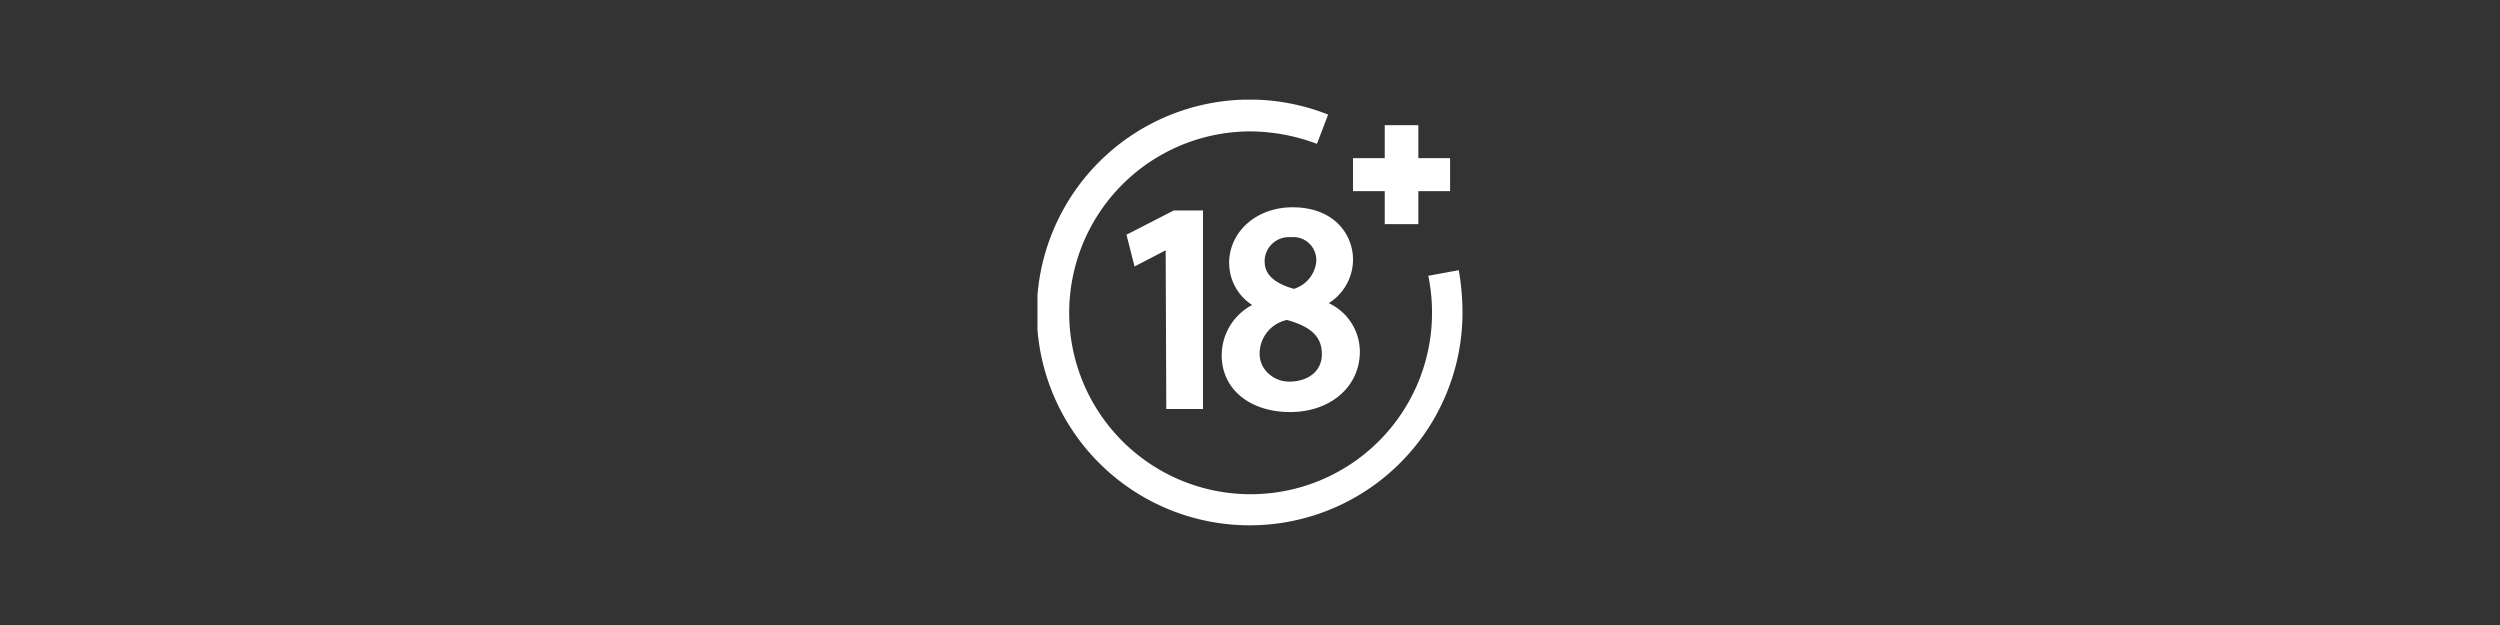 <svg xmlns="http://www.w3.org/2000/svg" xmlns:xlink="http://www.w3.org/1999/xlink" width="240" height="60" viewBox="0 0 240 60">
  <rect x="0" y="0" width="240" height="60" fill="#333333" stroke="none"/>
  <defs>
    <clipPath id="a">
      <rect x="99.597" y="9.567" width="40.806" height="40.866" fill="none"/>
    </clipPath>
  </defs>
  <g>
    <g clip-path="url(#a)">
      <path d="M140.044,25.937l-2.927.538A17.643,17.643,0,0,1,137.475,30a17.416,17.416,0,1,1-17.5-17.386,18.406,18.406,0,0,1,6.452,1.195L127.5,11a20.435,20.435,0,1,0,12.9,19,23.861,23.861,0,0,0-.359-4.063Z" fill="#fff"/>
    </g>
    <polygon points="108.917 25.579 111.905 24.025 111.964 39.261 115.489 39.261 115.489 20.202 112.681 20.202 108.141 22.532 108.917 25.579 108.917 25.579" fill="#fff"/>
    <path d="M123.555,30.717c2.33.657,3.345,1.613,3.345,3.286,0,1.553-1.2,2.569-2.987,2.629a2.927,2.927,0,0,1-2.27-.9,2.559,2.559,0,0,1-.717-1.912,3.311,3.311,0,0,1,2.629-3.107Zm.657-2.987c-2.509-.717-2.808-1.852-2.808-2.689a2.327,2.327,0,0,1,2.509-2.27,2.212,2.212,0,0,1,2.45,2.33,3.058,3.058,0,0,1-2.151,2.629ZM118,25.28a4.8,4.8,0,0,0,2.21,4,5.467,5.467,0,0,0-2.927,4.839c0,3.227,2.688,5.437,6.572,5.437s6.691-2.449,6.691-5.795a5.161,5.161,0,0,0-2.987-4.66,4.931,4.931,0,0,0,2.33-4.182c0-2.39-1.793-5.019-5.8-5.019-3.466,0-6.094,2.33-6.094,5.377Z" fill="#fff"/>
    <polygon points="132.935 21.516 136.161 21.516 136.161 18.35 139.208 18.35 139.208 15.183 136.161 15.183 136.161 12.017 132.935 12.017 132.935 15.183 129.888 15.183 129.888 18.35 132.935 18.35 132.935 21.516 132.935 21.516" fill="#fff"/>
  </g>
</svg>
